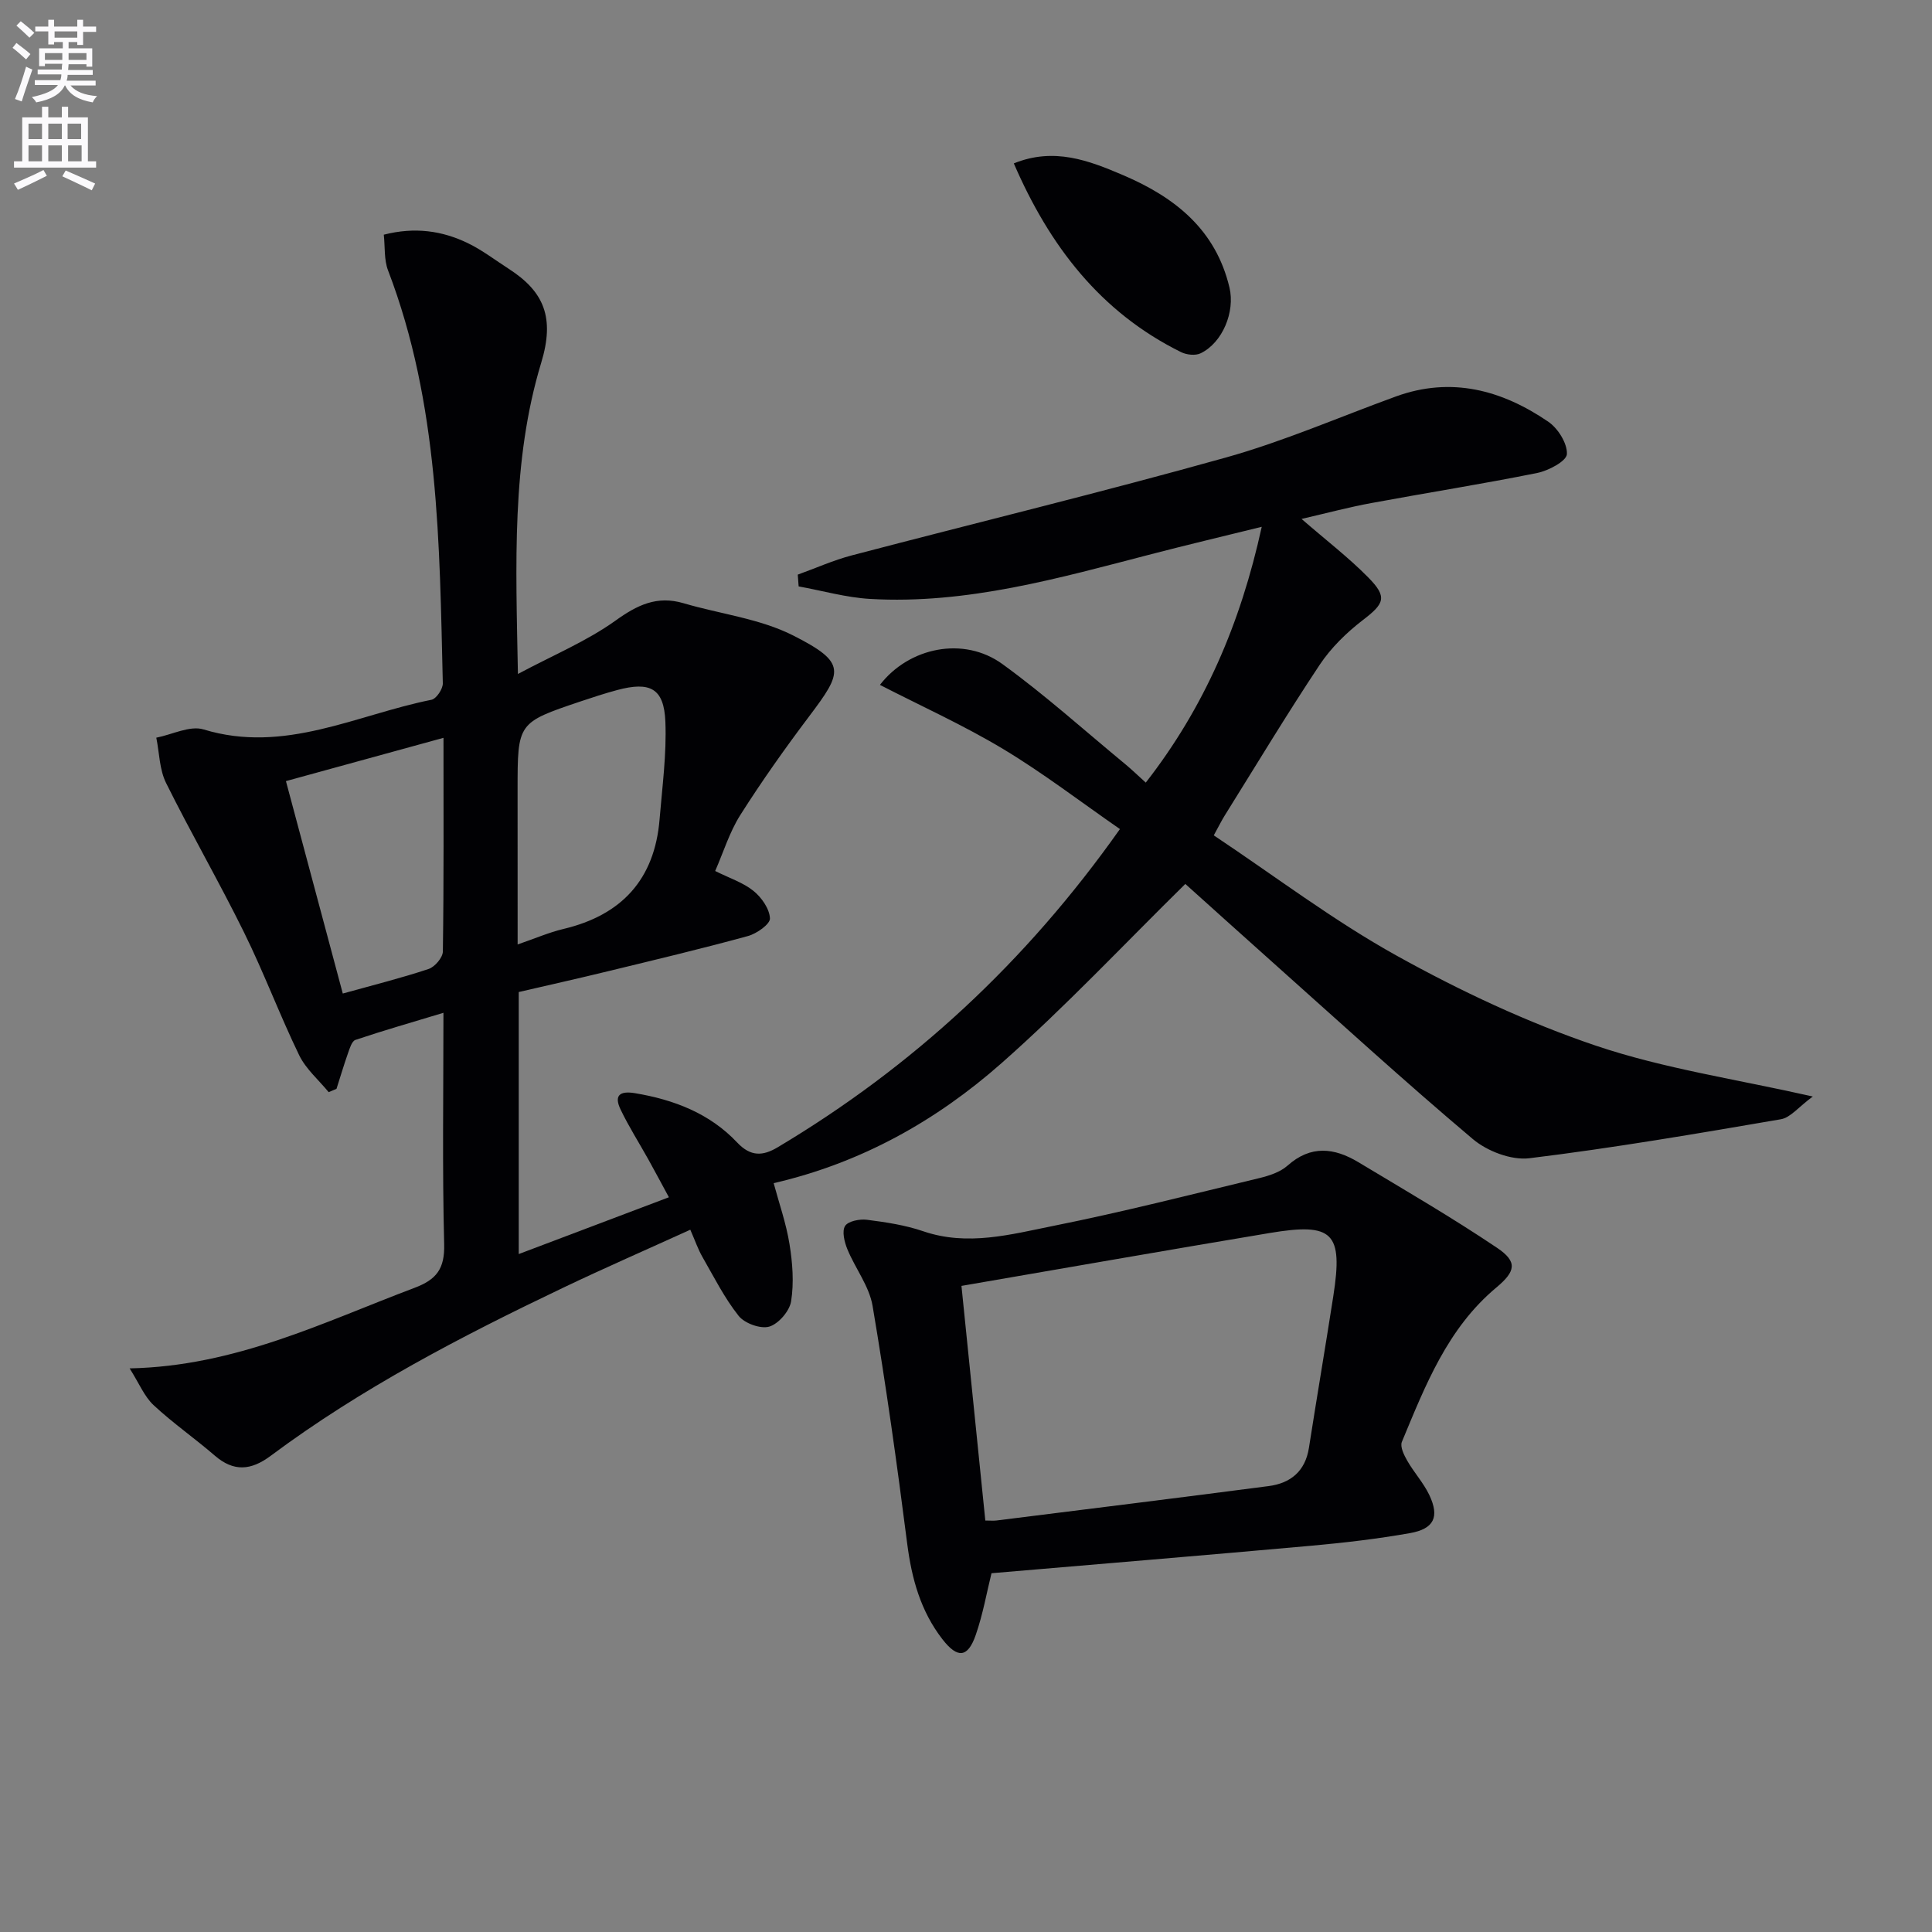 <svg enable-background="new 0 0 400 400" viewBox="0 0 400 400" xmlns="http://www.w3.org/2000/svg"><rect x="0" y="0" width="400" height="400" fill="#808080" stroke="none"/><path d="m2.6 9.9.8-1c.9.7 1.9 1.4 2.9 2.3l-.9 1.1c-1.1-1-2-1.8-2.8-2.4zm.5 10.6c.9-2.1 1.6-4.3 2.3-6.7.4.2.8.4 1.3.6-.7 2.1-1.5 4.3-2.2 6.6zm.3-15.2.9-.9c1 .8 2 1.6 2.8 2.4l-1 1c-.9-.9-1.8-1.7-2.7-2.5zm12.6-1.2h1.2v1.4h2.7v1.1h-2.7v2.7h-1.2v-.6h-1.8v1.3h4.9v3.8h-1.2v-.5h-3.7c0 .4-.1.9-.1 1.2h5.1v1h-5.2c0 .5-.1.9-.2 1.2h6v1h-5.2c1.1 1.3 2.9 2 5.5 2.2-.4.4-.7.8-.9 1.3-2.9-.5-4.8-1.6-5.7-3.5h-.1c-.8 1.7-2.7 2.9-5.9 3.5-.2-.4-.6-.8-.9-1.1 2.8-.6 4.6-1.4 5.4-2.5h-4.8v-1h5.3c.1-.3.2-.7.2-1.2h-4.9v-1h5c0-.4 0-.8.1-1.2h-3.6v.5h-1.2v-3.7h4.9v-1.3h-1.8v.5h-1.2v-2.7h-2.7v-1h2.7v-1.4h1.2v1.4h4.8zm-6.7 8.3h3.6c0-.4 0-.9 0-1.4h-3.6zm1.9-4.6h4.8v-1.3h-4.7v1.3zm6.7 3.2h-3.7v1.4h3.7z" fill="#fbfafc"/><path d="m8.7 22.1h1.3v2.2h2.8v-2.2h1.3v2.2h4.1v9.1h1.7v1.3h-17v-1.3h1.7v-9.1h4.1zm.3 13.1.7 1.2c-1.8.9-3.8 1.9-6 2.9-.2-.4-.5-.8-.8-1.3 2.3-1 4.4-1.9 6.1-2.8zm-3.1-6.4h2.8v-3.2h-2.8zm0 4.6h2.8v-3.3h-2.8zm4.1-4.6h2.8v-3.2h-2.8zm0 4.6h2.8v-3.3h-2.8zm3.6 1.9c2.1.9 4.1 1.8 6.1 2.7l-.7 1.4c-2.2-1.1-4.2-2-6.1-2.9zm3.2-9.7h-2.8v3.2h2.8zm-2.7 7.8h2.8v-3.3h-2.8z" fill="#fbfafc"/><g fill="#010104"><path d="m269.47 107.44c5.12 4.44 9.75 7.99 13.81 12.11 4.03 4.08 3.34 5.42-1.13 8.84-3.37 2.59-6.58 5.73-8.93 9.26-6.81 10.24-13.16 20.79-19.67 31.22-.6.96-1.1 1.98-2.25 4.08 12.68 8.45 24.76 17.64 37.9 24.93 13.15 7.3 26.99 13.81 41.22 18.62 14.07 4.75 29 6.92 44.9 10.52-2.95 2.17-4.62 4.37-6.61 4.71-17.31 2.97-34.64 5.94-52.06 8.07-3.75.46-8.75-1.46-11.73-3.98-14.24-12.01-28-24.6-41.91-37.01-6.08-5.42-12.13-10.89-17.6-15.8-12.68 12.46-24.81 25.42-38.07 37.12-13.44 11.86-28.95 20.62-47.16 24.83 1.11 4.14 2.59 8.32 3.28 12.63.63 3.88.94 7.99.33 11.83-.32 2.02-2.6 4.67-4.52 5.24-1.8.53-5.11-.67-6.34-2.22-2.96-3.73-5.13-8.08-7.52-12.24-.89-1.55-1.47-3.28-2.49-5.6-9.02 4.11-17.79 7.93-26.41 12.05-21.04 10.05-41.71 20.78-60.48 34.77-4.04 3.01-7.61 3.36-11.56-.05-4.14-3.58-8.67-6.72-12.67-10.45-1.92-1.79-2.98-4.49-4.96-7.61 21.94-.45 40.15-9.58 58.99-16.68 4.55-1.71 6.26-3.95 6.13-9.02-.4-15.64-.15-31.3-.15-47.92-6.43 1.94-12.37 3.65-18.22 5.61-.74.25-1.19 1.75-1.54 2.75-.86 2.43-1.59 4.92-2.38 7.38-.54.23-1.08.46-1.62.69-2.07-2.53-4.71-4.78-6.1-7.63-4.05-8.36-7.31-17.11-11.42-25.44-5.14-10.44-10.98-20.53-16.15-30.95-1.38-2.78-1.38-6.23-2.02-9.37 3.28-.64 6.96-2.57 9.78-1.71 16.77 5.12 31.63-3.03 47.19-6.14 1.01-.2 2.38-2.25 2.35-3.41-.69-28.89-.76-57.88-11.34-85.49-.85-2.21-.6-4.83-.88-7.39 6.41-1.64 12.07-.83 17.42 1.76 2.97 1.44 5.64 3.5 8.44 5.3 7.34 4.73 9.57 10.11 6.73 19.46-6.19 20.4-5.24 41.72-4.82 64.43 7.32-3.91 14.25-6.79 20.19-11.04 4.54-3.26 8.6-5.23 14.1-3.61 7.6 2.24 15.82 3.18 22.74 6.7 11.08 5.63 10.24 7.47 3.26 16.73-4.99 6.62-9.8 13.41-14.24 20.41-2.25 3.55-3.51 7.73-5.21 11.6 3 1.5 5.81 2.4 7.94 4.13 1.67 1.35 3.31 3.7 3.4 5.68.06 1.18-2.72 3.15-4.53 3.65-9.59 2.63-19.27 4.93-28.94 7.28-6.11 1.49-12.24 2.86-18.54 4.32v54.25c10.38-3.93 20.25-7.66 31.09-11.76-1.5-2.76-2.84-5.28-4.22-7.77-1.93-3.47-4.08-6.83-5.79-10.41-1.38-2.88-.21-3.9 2.98-3.37 8.09 1.35 15.49 4.19 21.17 10.22 2.8 2.97 5.33 2.8 8.37.99 27.99-16.7 51.4-38.32 70.87-65.89-8.11-5.61-15.85-11.57-24.17-16.57-8.2-4.93-16.98-8.89-25.52-13.28 6-7.78 17.32-10.14 25.35-4.32 8.86 6.42 17.03 13.79 25.49 20.77 1.27 1.05 2.46 2.21 4.2 3.78 12.12-15.56 19.61-32.88 24.01-52.96-8.23 2.03-15.54 3.76-22.81 5.65-19.14 4.96-38.22 10.44-58.29 9.28-4.96-.29-9.85-1.7-14.78-2.59-.06-.81-.12-1.62-.18-2.44 3.72-1.34 7.36-2.98 11.17-3.98 25.82-6.78 51.78-13.07 77.48-20.27 11.97-3.35 23.46-8.37 35.17-12.63 11.49-4.18 21.94-1.34 31.55 5.21 2.02 1.37 3.98 4.51 3.87 6.72-.08 1.45-3.8 3.43-6.14 3.9-11.38 2.3-22.86 4.1-34.28 6.22-4.62.84-9.24 2.08-14.52 3.3zm-162.3 88.1c3.64-1.25 6.5-2.5 9.49-3.21 12.07-2.87 18.88-10.27 19.9-22.71.55-6.73 1.47-13.49 1.2-20.19-.28-6.92-3.13-8.41-10.03-6.55-2.56.69-5.08 1.52-7.59 2.36-12.98 4.38-12.98 4.39-12.98 18.27.01 10.43.01 20.85.01 32.03zm-15.35-42.78c-11.3 3.1-21.77 5.98-32.62 8.96 3.98 14.89 7.85 29.35 11.77 43.98 6.36-1.77 12.15-3.21 17.78-5.09 1.28-.43 2.92-2.35 2.94-3.61.21-14.45.13-28.92.13-44.24z"/><path d="m205.28 325.72c-.98 3.93-1.77 8.49-3.27 12.8-1.65 4.74-3.78 4.88-6.89.87-4.51-5.82-6.36-12.53-7.29-19.77-2.1-16.45-4.4-32.89-7.17-49.24-.69-4.09-3.59-7.77-5.22-11.74-.61-1.49-1.16-3.71-.48-4.81.63-1.01 3.02-1.48 4.52-1.29 3.93.5 7.94 1.1 11.67 2.38 9.2 3.14 18.14.65 26.97-1.12 14.28-2.86 28.41-6.47 42.58-9.88 2.07-.5 4.35-1.24 5.88-2.6 4.82-4.29 9.69-3.68 14.64-.71 9.65 5.8 19.4 11.46 28.73 17.74 4.28 2.88 3.87 4.86-.14 8.21-10.13 8.45-14.72 20.31-19.57 31.97-.41.99.45 2.75 1.13 3.92 1.4 2.44 3.37 4.58 4.56 7.09 2.14 4.53.98 6.99-4.02 7.88-6.69 1.18-13.47 1.98-20.24 2.59-22 1.98-44.01 3.8-66.39 5.71zm-6.22-59.49c1.62 15.97 3.28 32.23 4.94 48.58 1.02 0 1.68.07 2.33-.01 18.78-2.35 37.56-4.67 56.32-7.12 4.54-.59 7.59-3.07 8.35-7.92 1.64-10.49 3.42-20.95 5.05-31.43 2.04-13.13-.04-15.25-13.17-13.05-21.07 3.52-42.11 7.21-63.82 10.95z"/><path d="m209.9 33.83c8.33-3.38 15.53-.61 22.71 2.47 10.68 4.57 19.1 11.26 21.94 23.24 1.19 5.01-1.43 11.4-5.96 13.6-1.08.53-2.91.33-4.05-.23-16.74-8.27-27.27-22.04-34.64-39.08z"/></g></svg>
